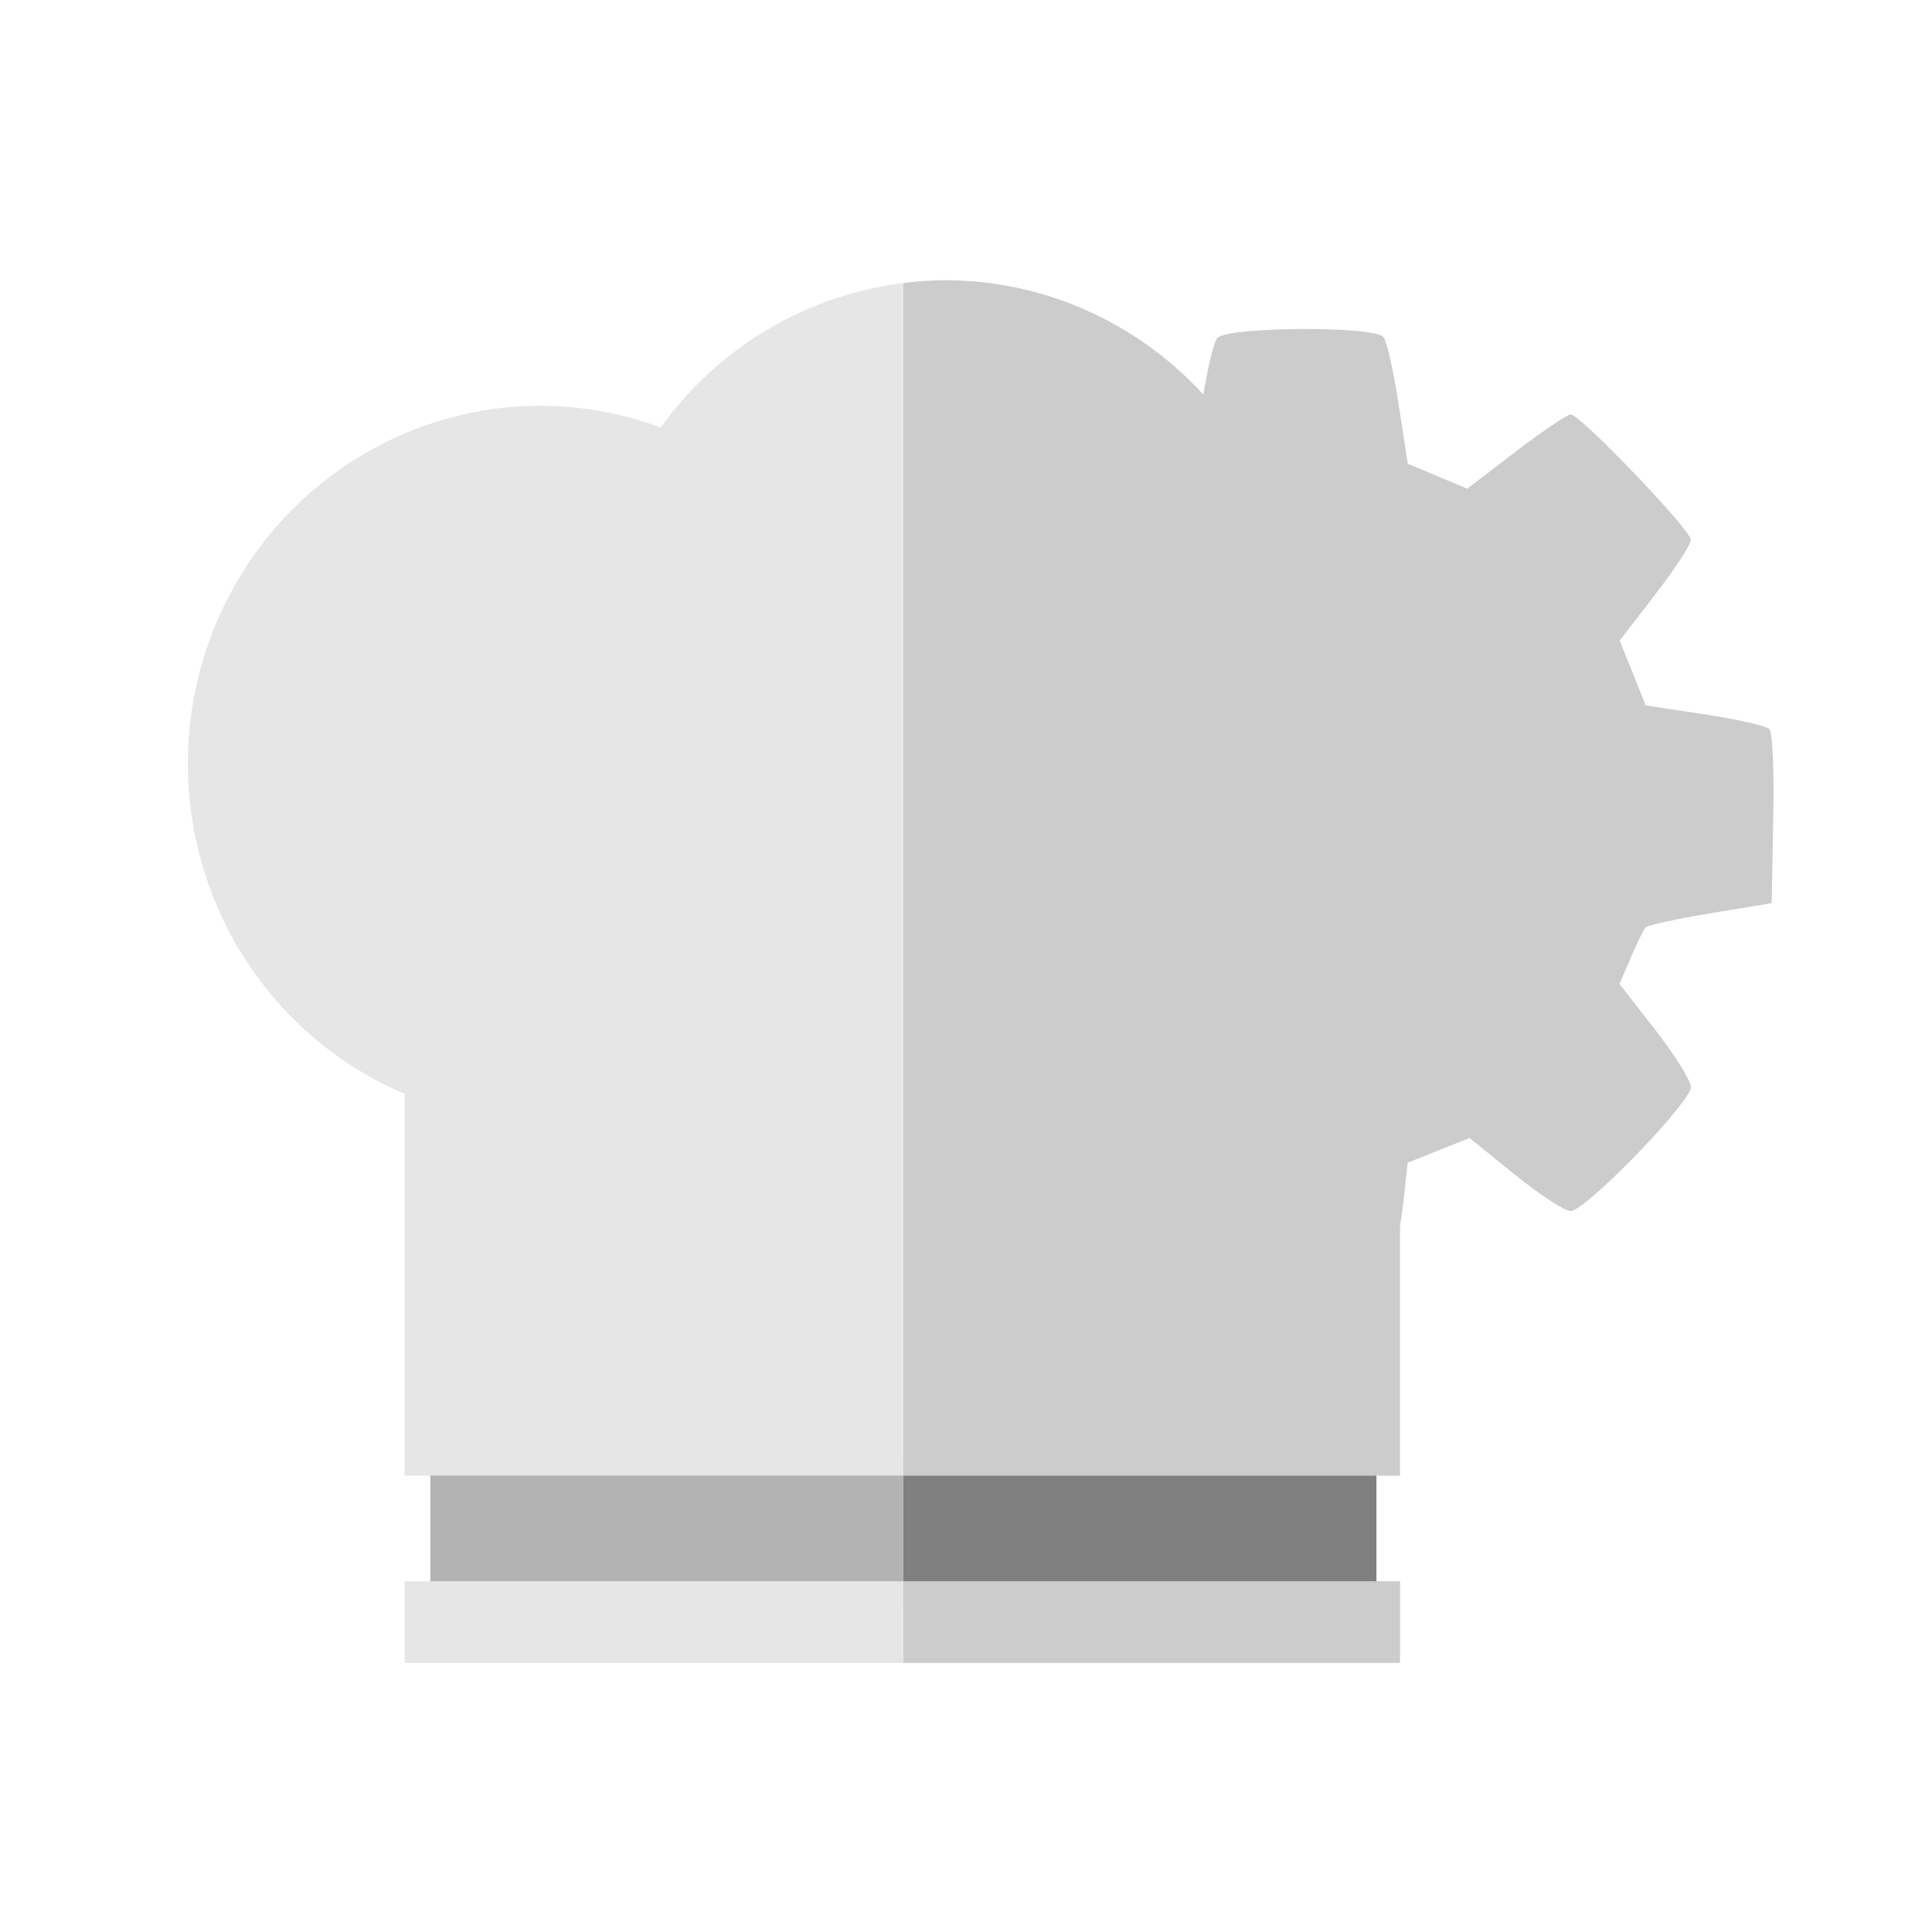 <svg xmlns="http://www.w3.org/2000/svg" xmlns:svg="http://www.w3.org/2000/svg" id="svg4819" width="400" height="400" version="1.1" viewBox="0 0 400 400"><defs id="defs4821"><filter style="color-interpolation-filters:sRGB" id="filter4682"><feFlood id="feFlood4684" flood-color="#000" flood-opacity=".498" result="flood"/><feComposite id="feComposite4686" in="flood" in2="SourceGraphic" operator="in" result="composite1"/><feGaussianBlur id="feGaussianBlur4688" in="composite1" result="blur" stdDeviation="5"/><feOffset id="feOffset4690" dx="0" dy=".7" result="offset"/><feComposite id="feComposite4692" in="SourceGraphic" in2="offset" operator="over" result="composite2"/></filter></defs><g id="layer1" transform="translate(-61.813,-579.37)"><circle style="color:#000;clip-rule:nonzero;display:inline;overflow:visible;visibility:visible;opacity:1;isolation:auto;mix-blend-mode:normal;color-interpolation:sRGB;color-interpolation-filters:linearRGB;solid-color:#000;solid-opacity:1;fill:#000;fill-opacity:1;fill-rule:nonzero;stroke:none;stroke-width:4.5;stroke-linecap:butt;stroke-linejoin:round;stroke-miterlimit:4;stroke-dasharray:none;stroke-dashoffset:0;stroke-opacity:1;color-rendering:auto;image-rendering:auto;shape-rendering:auto;text-rendering:auto;enable-background:accumulate" id="path5494-5-0" cx="209.061" cy="843.24" r="0"/><g id="g4673" style="filter:url(#filter4682)" transform="translate(5.177,2.02)"><path id="rect5513" d="m 243.67,877.597 0,32.009 97.945,0 0,-32.009 -97.945,0 z" style="color:#000;clip-rule:nonzero;display:inline;overflow:visible;visibility:visible;opacity:1;isolation:auto;mix-blend-mode:normal;color-interpolation:sRGB;color-interpolation-filters:linearRGB;solid-color:#000;solid-opacity:1;fill:gray;fill-opacity:1;fill-rule:nonzero;stroke:none;stroke-width:4.5;stroke-linecap:butt;stroke-linejoin:round;stroke-miterlimit:4;stroke-dasharray:none;stroke-dashoffset:0;stroke-opacity:1;color-rendering:auto;image-rendering:auto;shape-rendering:auto;text-rendering:auto;enable-background:accumulate"/><path id="path5516" d="m 243.67,877.597 -97.945,0 0,32.009 97.945,0 0,-32.009 z" style="color:#000;clip-rule:nonzero;display:inline;overflow:visible;visibility:visible;opacity:1;isolation:auto;mix-blend-mode:normal;color-interpolation:sRGB;color-interpolation-filters:linearRGB;solid-color:#000;solid-opacity:1;fill:#b3b3b3;fill-opacity:1;fill-rule:nonzero;stroke:none;stroke-width:4.5;stroke-linecap:butt;stroke-linejoin:round;stroke-miterlimit:4;stroke-dasharray:none;stroke-dashoffset:0;stroke-opacity:1;color-rendering:auto;image-rendering:auto;shape-rendering:auto;text-rendering:auto;enable-background:accumulate"/><path id="path5432" d="m 252.434,634.658 c -2.931,0.024 -5.858,0.226 -8.764,0.606 2.9e-4,92.546 0,151.782 0,246.906 l 102.825,0 0,-51.593 c 0.341,-2.199 0.646,-4.394 0.83,-6.139 l 0.747,-7.062 6.411,-2.556 6.411,-2.558 9.348,7.558 c 5.142,4.157 10.347,7.56 11.568,7.564 3.054,0.01 24.901,-22.495 24.901,-25.649 0,-1.334 -3.326,-6.687 -7.388,-11.895 l -7.386,-9.468 2.329,-5.442 c 1.281,-2.993 2.662,-5.815 3.068,-6.269 0.406,-0.454 6.447,-1.77 13.425,-2.924 l 12.688,-2.097 0.32,-17.456 c 0.191,-10.425 -0.139,-17.923 -0.822,-18.615 -0.629,-0.637 -6.644,-1.995 -13.365,-3.017 l -12.217,-1.856 -2.694,-6.714 -2.69,-6.712 7.368,-9.556 c 4.052,-5.256 7.366,-10.339 7.366,-11.295 0,-2.045 -22.898,-25.963 -24.855,-25.963 -0.735,0 -5.86,3.457 -11.389,7.684 l -10.053,7.688 -6.159,-2.588 -5.965,-2.504 c -0.066,-0.03 -0.131,-0.06 -0.197,-0.091 l -1.896,-12.342 c -1.043,-6.791 -2.458,-13.031 -3.145,-13.869 -0.961,-1.174 -9.081,-1.716 -17.203,-1.664 -8.122,0.051 -16.25,0.691 -17.221,1.878 -0.695,0.849 -1.895,5.904 -2.849,11.686 -13.78,-15.038 -33.096,-23.61 -53.345,-23.673 z" style="color:#000;clip-rule:nonzero;display:inline;overflow:visible;visibility:visible;opacity:1;isolation:auto;mix-blend-mode:normal;color-interpolation:sRGB;color-interpolation-filters:linearRGB;solid-color:#000;solid-opacity:1;fill:#ccc;fill-opacity:1;fill-rule:nonzero;stroke:none;stroke-width:4.5;stroke-linecap:butt;stroke-linejoin:round;stroke-miterlimit:4;stroke-dasharray:none;stroke-dashoffset:0;stroke-opacity:1;color-rendering:auto;image-rendering:auto;shape-rendering:auto;text-rendering:auto;enable-background:accumulate"/><path id="path5490" d="m 243.67,904.031 0,16.911 102.825,0 0,-16.911 -102.825,0 z" style="color:#000;clip-rule:nonzero;display:inline;overflow:visible;visibility:visible;opacity:1;isolation:auto;mix-blend-mode:normal;color-interpolation:sRGB;color-interpolation-filters:linearRGB;solid-color:#000;solid-opacity:1;fill:#ccc;fill-opacity:1;fill-rule:nonzero;stroke:none;stroke-width:4.5;stroke-linecap:butt;stroke-linejoin:round;stroke-miterlimit:4;stroke-dasharray:none;stroke-dashoffset:0;stroke-opacity:1;color-rendering:auto;image-rendering:auto;shape-rendering:auto;text-rendering:auto;enable-background:accumulate"/><path id="path5488" d="m 243.67,635.263 a 73.11,74.108 0 0 0 -50.247,29.884 73.11,74.108 0 0 0 -24.788,-4.488 73.11,74.108 0 0 0 -73.109,74.108 73.11,74.108 0 0 0 44.892,68.352 l 0,79.05 103.252,0 0,-246.906 z" style="color:#000;clip-rule:nonzero;display:inline;overflow:visible;visibility:visible;opacity:1;isolation:auto;mix-blend-mode:normal;color-interpolation:sRGB;color-interpolation-filters:linearRGB;solid-color:#000;solid-opacity:1;fill:#e6e6e6;fill-opacity:1;fill-rule:nonzero;stroke:none;stroke-width:4.5;stroke-linecap:butt;stroke-linejoin:round;stroke-miterlimit:4;stroke-dasharray:none;stroke-dashoffset:0;stroke-opacity:1;color-rendering:auto;image-rendering:auto;shape-rendering:auto;text-rendering:auto;enable-background:accumulate"/><path id="path5492" d="m 243.67,904.031 -103.252,0 0,16.911 103.252,0 0,-16.911 z" style="color:#000;clip-rule:nonzero;display:inline;overflow:visible;visibility:visible;opacity:1;isolation:auto;mix-blend-mode:normal;color-interpolation:sRGB;color-interpolation-filters:linearRGB;solid-color:#000;solid-opacity:1;fill:#e6e6e6;fill-opacity:1;fill-rule:nonzero;stroke:none;stroke-width:4.5;stroke-linecap:butt;stroke-linejoin:round;stroke-miterlimit:4;stroke-dasharray:none;stroke-dashoffset:0;stroke-opacity:1;color-rendering:auto;image-rendering:auto;shape-rendering:auto;text-rendering:auto;enable-background:accumulate"/><path id="path4473-2" d="m 141.93,901.472 204.286,0" style="fill:none;fill-rule:evenodd;stroke:none;stroke-width:5;stroke-linecap:butt;stroke-linejoin:miter;stroke-miterlimit:4;stroke-dasharray:none;stroke-opacity:1"/></g></g></svg>